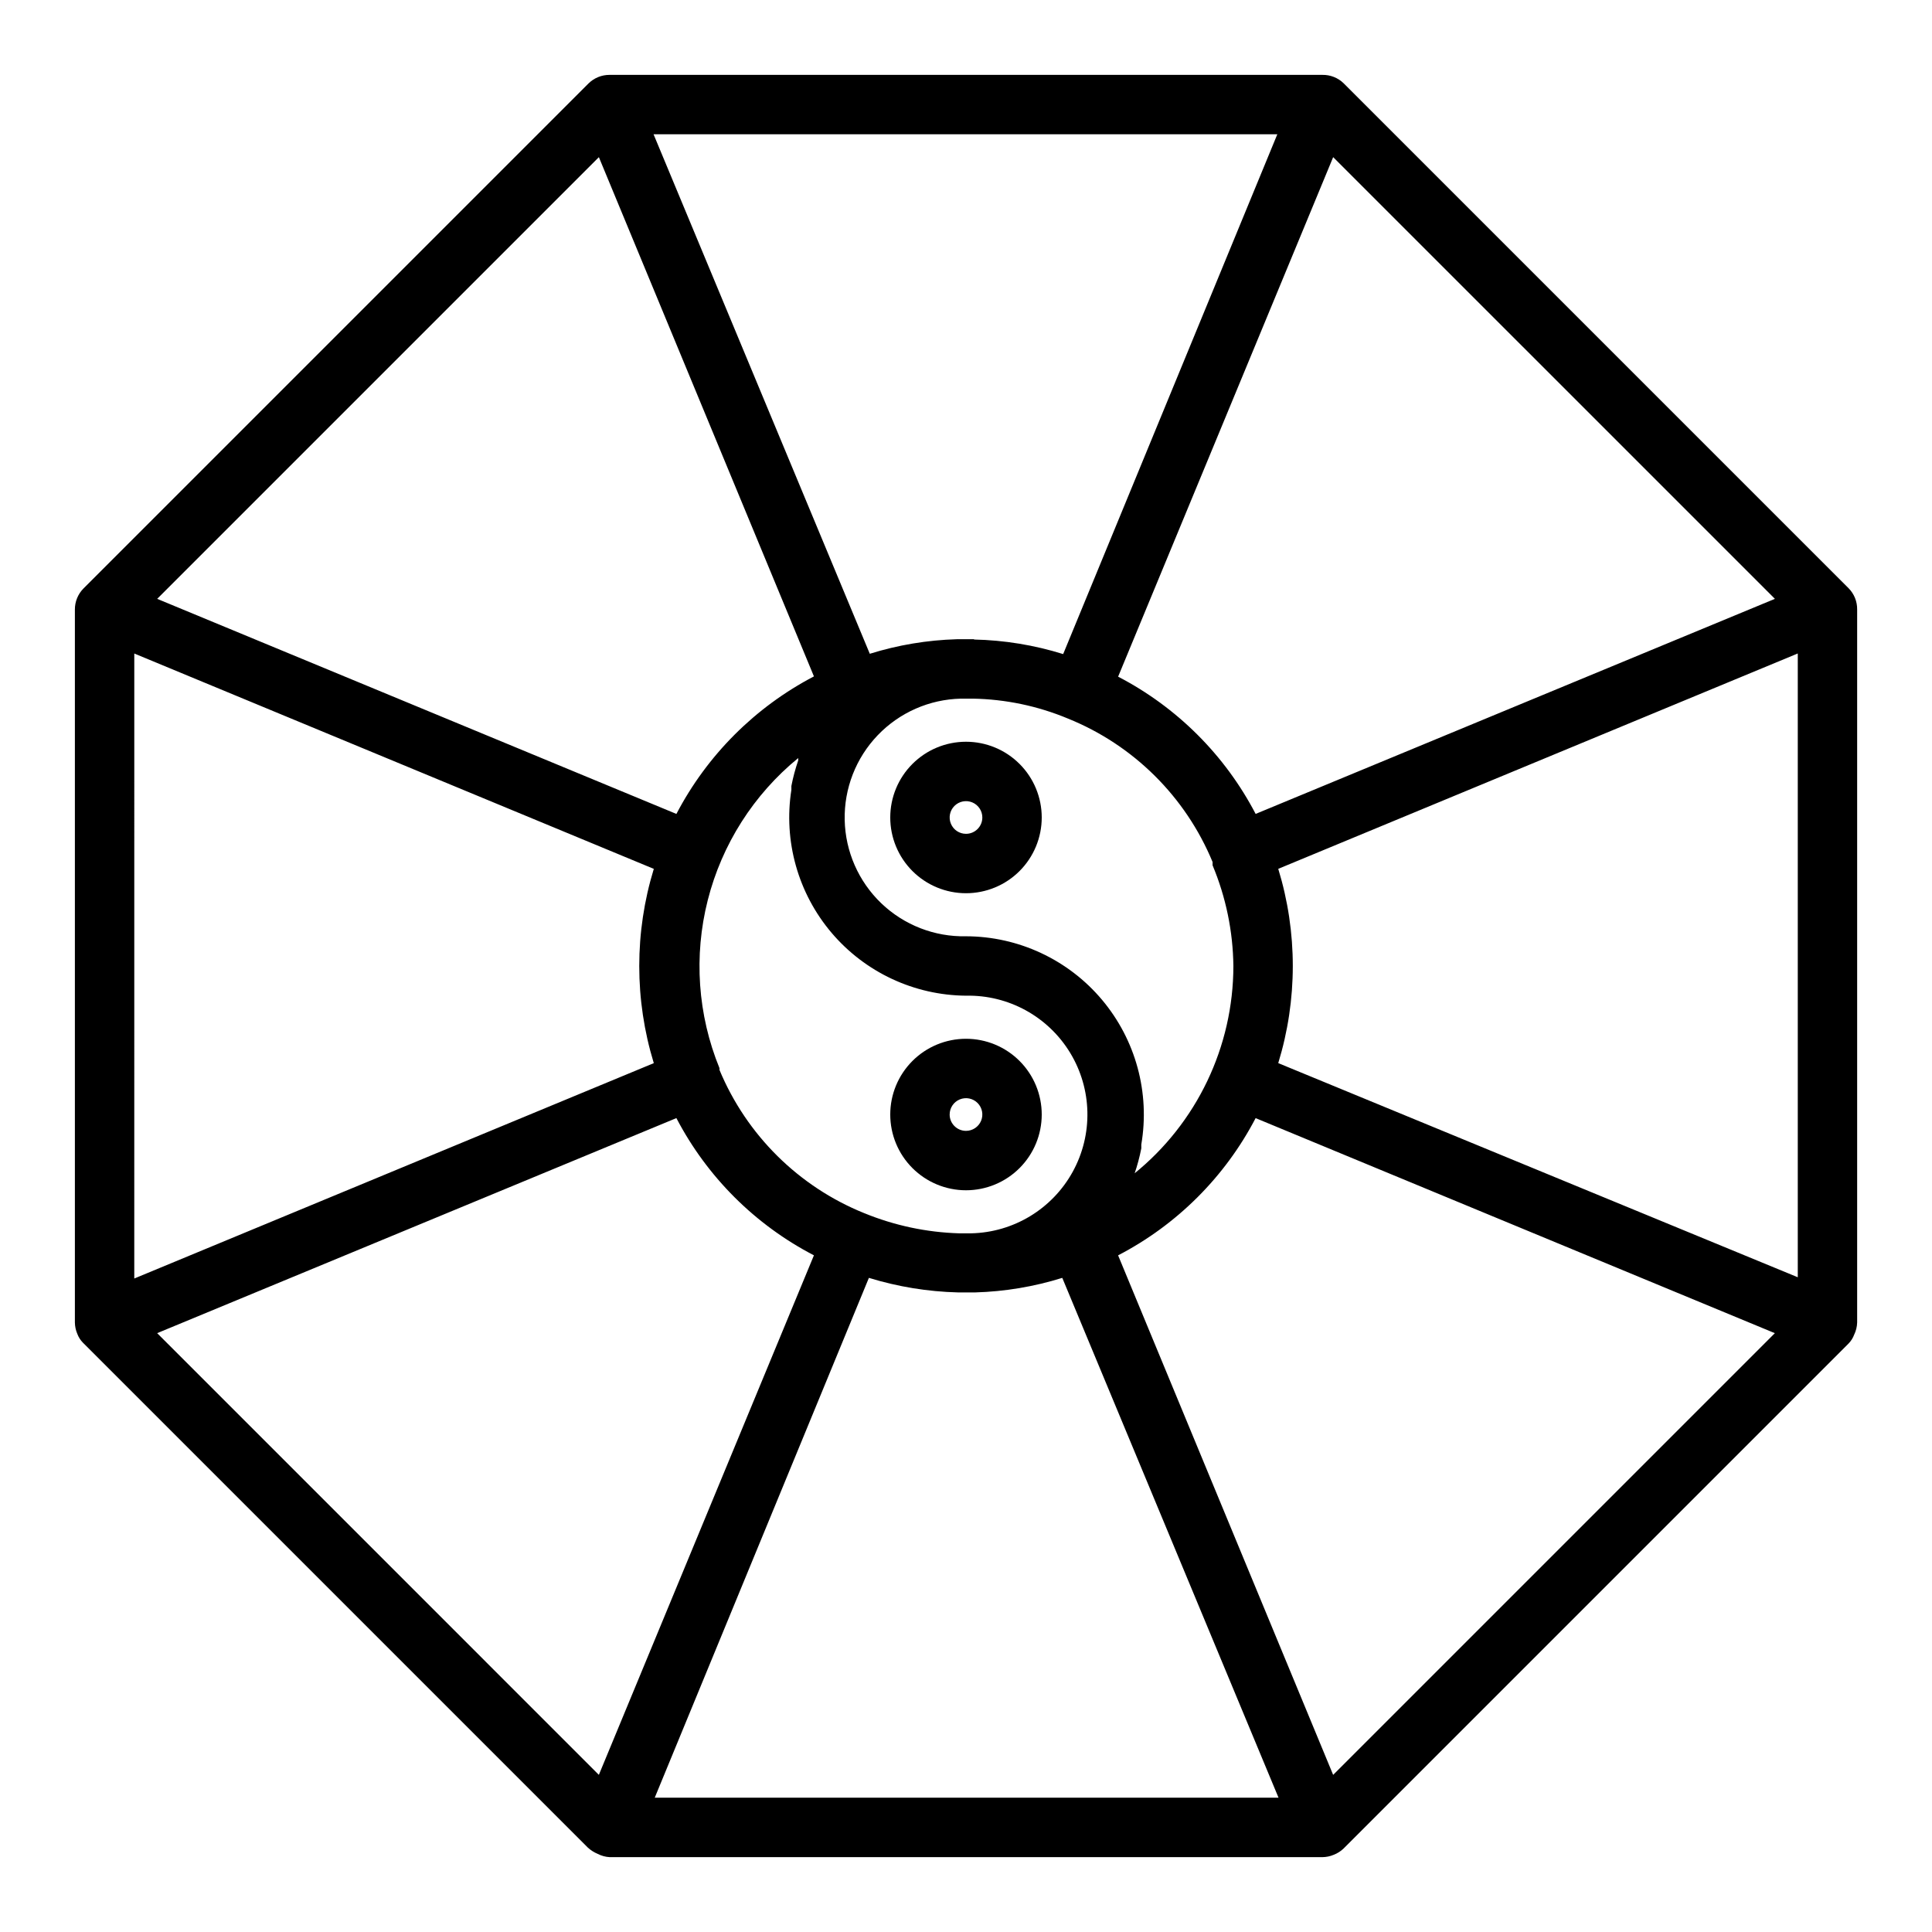 <?xml version="1.0" encoding="UTF-8"?>
<!-- Uploaded to: SVG Repo, www.svgrepo.com, Generator: SVG Repo Mixer Tools -->
<svg fill="#000000" width="800px" height="800px" version="1.1" viewBox="144 144 512 512" xmlns="http://www.w3.org/2000/svg">
 <g>
  <path d="m633.88 299.87-133.82-133.82c-1.496-1.445-3.508-2.238-5.59-2.207h-188.93c-2.094-0.012-4.106 0.812-5.59 2.285l-133.82 133.82c-1.473 1.484-2.297 3.496-2.285 5.59v188.93c0.016 1.031 0.227 2.047 0.633 2.992 0.324 0.887 0.836 1.691 1.496 2.363l133.82 133.82c0.766 0.695 1.641 1.254 2.598 1.652 0.977 0.508 2.051 0.801 3.148 0.867h188.93c1.031-0.012 2.047-0.227 2.992-0.629 0.969-0.375 1.852-0.938 2.598-1.656l133.82-133.82c0.66-0.672 1.172-1.477 1.496-2.359 0.488-1.008 0.758-2.109 0.789-3.231v-188.93c0.031-2.121-0.789-4.164-2.285-5.668zm-136.58 314.49-56.992-137.68c15.594-8.094 28.32-20.793 36.445-36.367l137.6 56.992zm-311.65-117.06 137.6-56.992c8.129 15.574 20.852 28.273 36.449 36.367l-56.996 137.68zm-6.062-180.11 137.68 57.07-0.004 0.004c-5.141 16.773-5.141 34.707 0 51.48l-137.68 57.074zm123.12-131.54 56.992 137.6h0.004c-15.586 8.145-28.305 20.863-36.449 36.449l-137.6-56.996zm311.66 117.05-137.61 56.996c-8.125-15.578-20.852-28.277-36.445-36.371l56.992-137.68zm-241.36 162.79c-17.34-7.008-31.148-20.676-38.336-37.941v-0.473 0c-5.773-14.129-6.863-29.734-3.109-44.527 3.758-14.793 12.156-27.992 23.973-37.656v0.629c-0.762 2.211-1.367 4.477-1.812 6.769v1.023c-2.129 13.574 1.758 27.406 10.645 37.883 8.891 10.477 21.902 16.562 35.645 16.672 11.25-0.238 21.77 5.543 27.602 15.164 5.832 9.621 6.09 21.625 0.672 31.488-5.418 9.863-15.688 16.086-26.938 16.324h-3.148c-8.648-0.254-17.184-2.07-25.191-5.356zm71.637-10.391c0.758-2.211 1.363-4.473 1.812-6.769v-1.023c2.336-13.699-1.477-27.73-10.422-38.363-8.949-10.633-22.129-16.785-36.023-16.82-8.352 0.18-16.434-2.969-22.465-8.746-6.027-5.781-9.516-13.719-9.695-22.07-0.176-8.352 2.973-16.434 8.75-22.461 5.781-6.031 13.719-9.52 22.07-9.699h3.148c8.656 0.152 17.203 1.945 25.191 5.277 17.363 7.012 31.18 20.715 38.336 38.02v0.473 0.395c3.535 8.457 5.406 17.52 5.512 26.688-0.016 21.406-9.707 41.664-26.371 55.102h0.156zm-18.895-137.76c-7.652-2.387-15.602-3.684-23.613-3.859v1.34-1.418h-4.566c-7.828 0.227-15.59 1.523-23.066 3.856l-57.309-137.68h165.31zm-51.484 165.31h0.004c7.66 2.356 15.605 3.652 23.617 3.856h4.566-0.004c7.828-0.227 15.59-1.523 23.066-3.856l57.309 137.76h-165.31zm108.48-56.914 0.004-0.004c5.141-16.773 5.141-34.707 0-51.48l137.68-57.074v165.31z"/>
  <path d="m400 340.57c-5.324 0-10.43 2.113-14.195 5.879-3.766 3.762-5.879 8.871-5.879 14.191 0 5.324 2.113 10.43 5.879 14.195 3.766 3.766 8.871 5.879 14.195 5.879s10.43-2.113 14.191-5.879c3.766-3.766 5.879-8.871 5.879-14.195 0-5.32-2.113-10.43-5.879-14.191-3.762-3.766-8.867-5.879-14.191-5.879zm0 24.402c-1.754 0-3.332-1.055-4-2.672-0.672-1.621-0.301-3.481 0.938-4.719s3.102-1.609 4.719-0.941c1.617 0.672 2.672 2.25 2.672 4 0 2.394-1.938 4.332-4.328 4.332z"/>
  <path d="m420.07 439.36c0-5.324-2.113-10.43-5.879-14.195-3.762-3.766-8.867-5.879-14.191-5.879s-10.43 2.113-14.195 5.879c-3.766 3.766-5.879 8.871-5.879 14.195s2.113 10.43 5.879 14.195c3.766 3.762 8.871 5.879 14.195 5.879s10.43-2.117 14.191-5.879c3.766-3.766 5.879-8.871 5.879-14.195zm-24.402 0c0-1.75 1.055-3.332 2.672-4 1.621-0.672 3.481-0.301 4.719 0.938 1.238 1.238 1.609 3.102 0.941 4.719-0.672 1.617-2.25 2.672-4 2.672-2.394 0-4.332-1.938-4.332-4.328z"/>
 </g>
</svg>